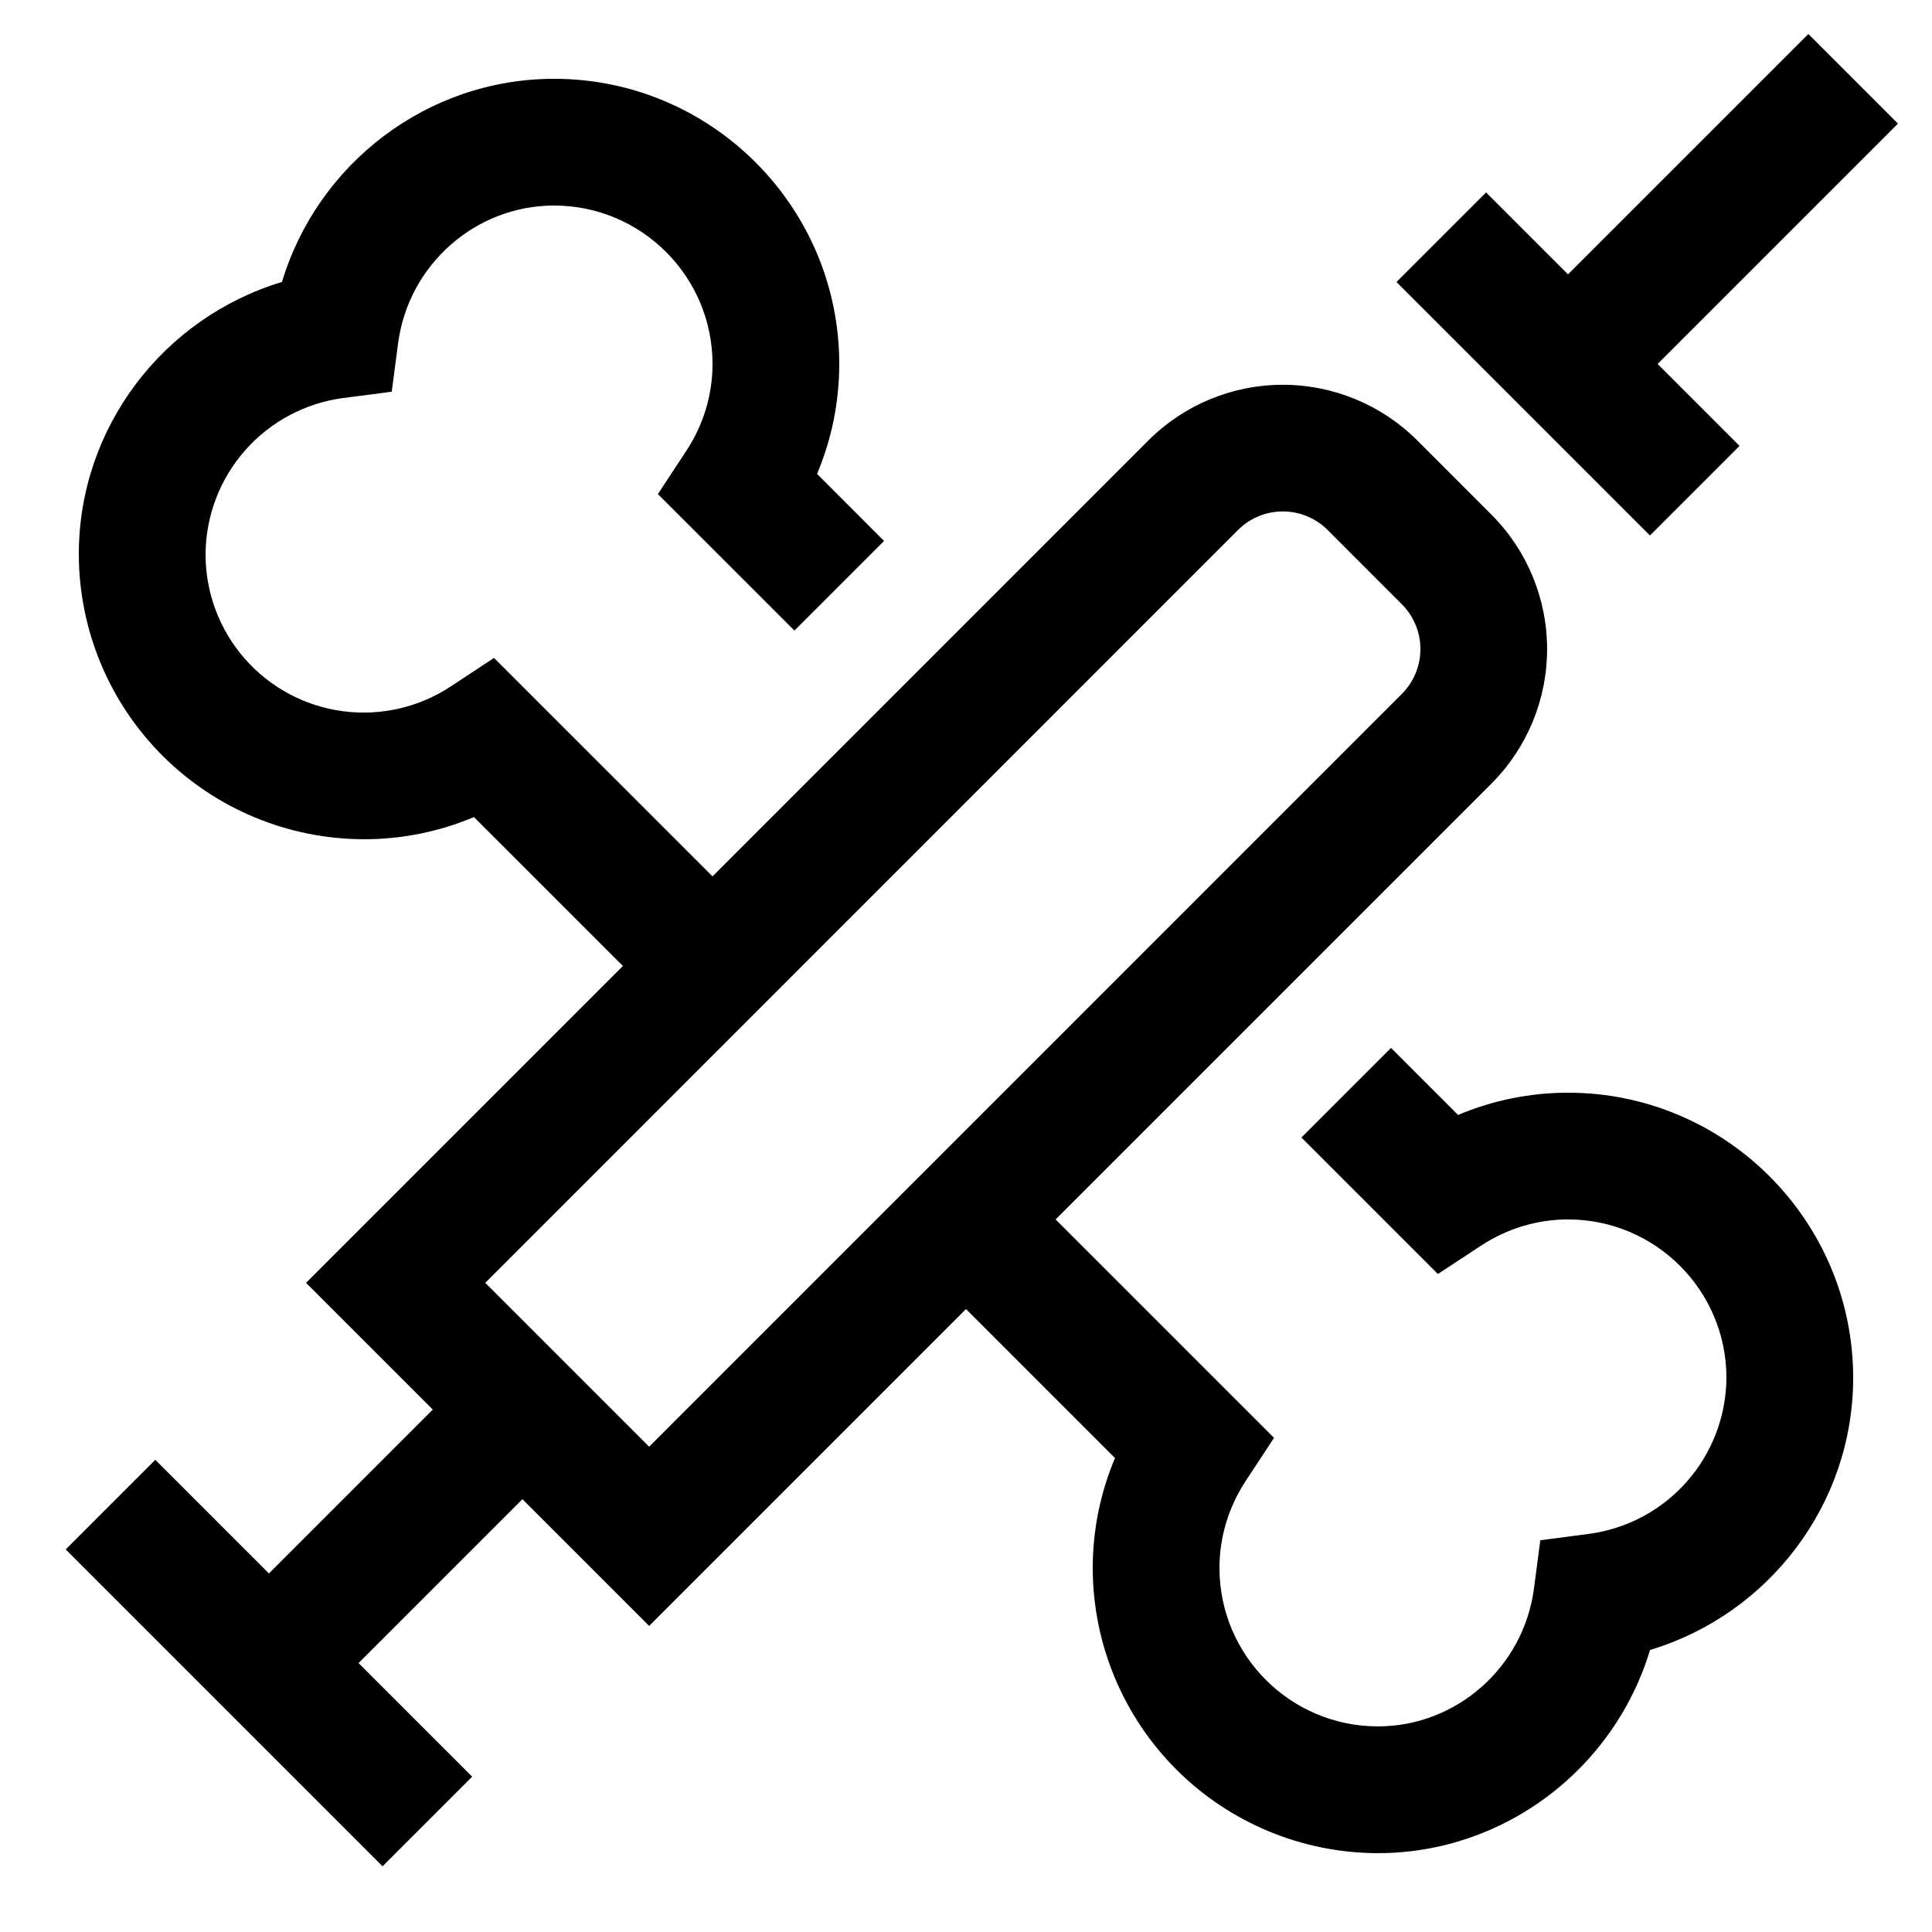 <?xml version="1.0" encoding="UTF-8"?>
<!-- Uploaded to: ICON Repo, www.svgrepo.com, Generator: ICON Repo Mixer Tools -->
<svg fill="#000000" width="800px" height="800px" version="1.1" viewBox="144 144 512 512" xmlns="http://www.w3.org/2000/svg">
 <path d="m316.03 527.39 199.49-199.51c3.141-3.148 4.906-7.414 4.906-11.863 0-4.449-1.766-8.719-4.906-11.867l-19.684-19.699c-3.148-3.148-7.422-4.914-11.875-4.914-4.449 0-8.723 1.766-11.871 4.914l-199.49 199.51zm319.08-18.238c0 33.535-22.438 62.676-53.84 72.113-9.438 31.402-38.574 53.84-72.113 53.84-20.035-0.023-39.242-7.992-53.41-22.16-14.168-14.168-22.137-33.375-22.16-53.41 0-10.078 2.016-19.934 5.894-29.137l-39.48-39.484-83.969 83.969-33.586-33.586-43.43 43.43 30.109 30.109-23.746 23.746-83.969-83.969 23.746-23.746 30.113 30.113 43.426-43.43-33.586-33.586 83.969-83.969-39.48-39.465c-9.223 3.887-19.133 5.887-29.141 5.875-20.035-0.02-39.242-7.992-53.41-22.156-14.168-14.168-22.137-33.379-22.16-53.414 0-33.555 22.438-62.676 53.84-72.113 9.438-31.402 38.559-53.84 72.113-53.84 41.664 0 75.57 33.906 75.57 75.57 0 10.078-2.016 19.949-5.879 29.137l17.75 17.77-23.746 23.746-36.191-36.172 7.523-11.438c4.555-6.918 6.957-14.879 6.957-23.043 0-23.172-18.844-41.98-41.984-41.98-20.859 0-38.625 15.719-41.348 36.543l-1.68 12.797-12.797 1.664 0.004-0.004c-10.062 1.316-19.309 6.231-26.023 13.832-6.719 7.606-10.457 17.387-10.52 27.531-0.027 10.156 3.637 19.977 10.309 27.633 6.672 7.66 15.898 12.633 25.965 13.996 10.062 1.363 20.281-0.977 28.75-6.582l11.418-7.523 57.906 57.891 115.52-115.54v-0.004c9.453-9.438 22.262-14.734 35.617-14.734 13.359 0 26.168 5.297 35.621 14.734l19.684 19.699c9.434 9.453 14.734 22.262 14.734 35.621 0 13.355-5.301 26.168-14.734 35.617l-115.52 115.52 57.887 57.887-7.508 11.418c-4.535 6.918-6.953 14.895-6.953 23.059 0 23.16 18.824 41.984 41.984 41.984 20.84 0 38.625-15.703 41.363-36.543l1.68-12.781 12.781-1.68v0.004c10.059-1.312 19.305-6.227 26.023-13.832s10.453-17.383 10.52-27.531c0-23.176-18.824-41.984-41.984-41.984-8.16 0-16.141 2.418-23.059 6.953l-11.418 7.508-36.172-36.172 23.746-23.746 17.77 17.77-0.004-0.004c9.219-3.891 19.129-5.894 29.137-5.894 41.664 0 75.57 33.906 75.57 75.57zm-53.855-223.24-67.176-67.176 23.746-23.746 21.715 21.715 63.699-63.695 23.746 23.746-63.699 63.695 21.715 21.715z" fill-rule="evenodd"/>
</svg>
